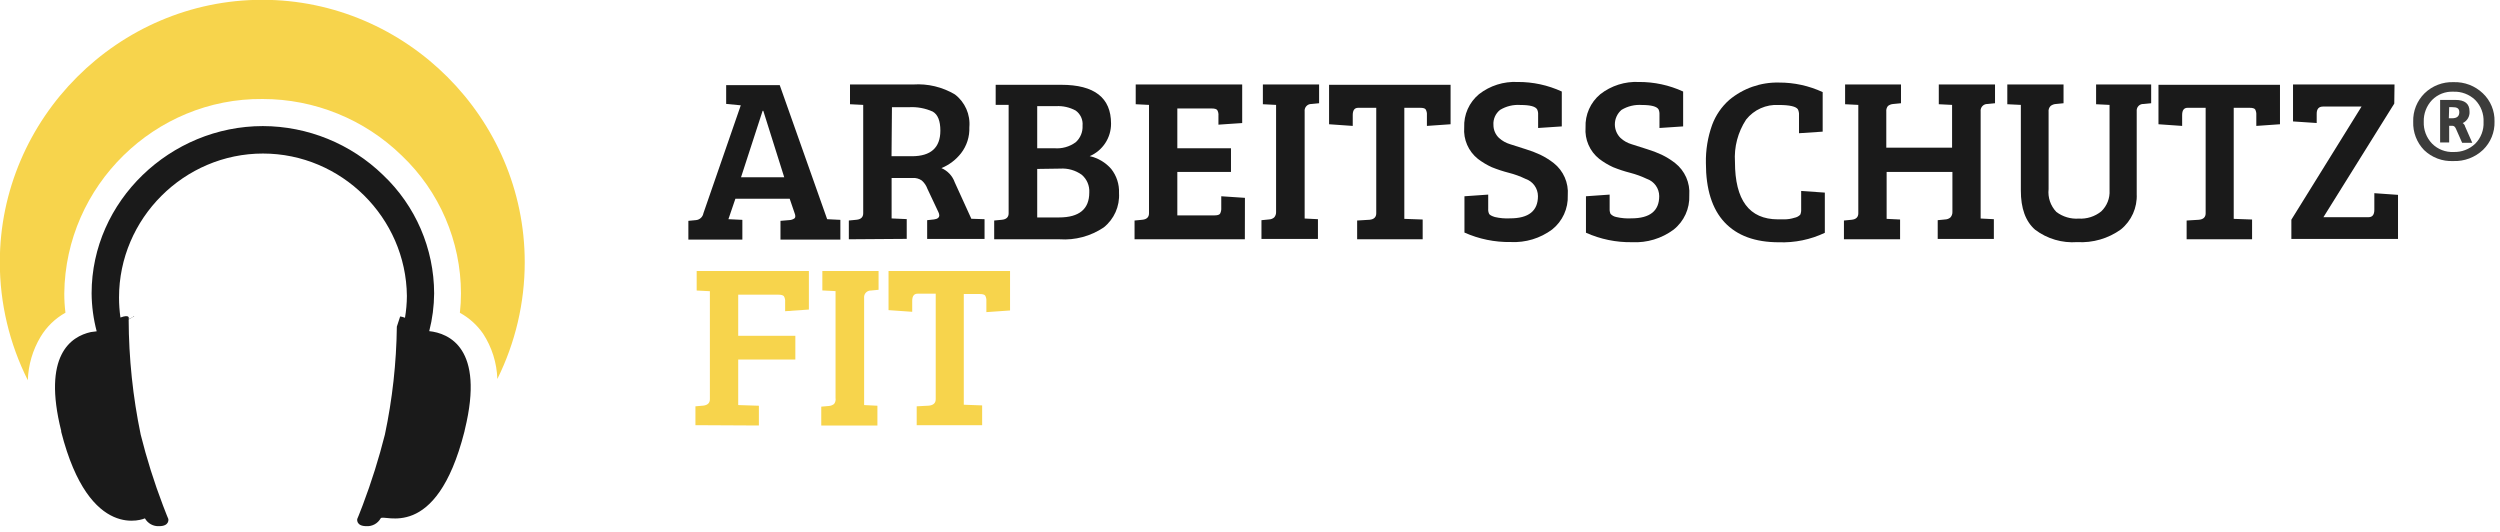<?xml version="1.0" encoding="UTF-8" standalone="no"?>
<!DOCTYPE svg PUBLIC "-//W3C//DTD SVG 1.1//EN" "http://www.w3.org/Graphics/SVG/1.1/DTD/svg11.dtd">
<svg width="100%" height="100%" viewBox="0 0 301 64" version="1.1" xmlns="http://www.w3.org/2000/svg" xmlns:xlink="http://www.w3.org/1999/xlink" xml:space="preserve" xmlns:serif="http://www.serif.com/" style="fill-rule:evenodd;clip-rule:evenodd;stroke-linejoin:round;stroke-miterlimit:2;">
    <g transform="matrix(1,0,0,1,-123.12,-215.37)">
        <path d="M418.53,225.26C419.84,225.215 421.114,225.703 422.06,226.61C422.989,227.492 423.499,228.73 423.46,230.01C423.498,231.286 422.996,232.521 422.08,233.41C421.114,234.325 419.819,234.812 418.49,234.76C417.189,234.821 415.918,234.343 414.98,233.44C414.099,232.529 413.626,231.297 413.67,230.03C413.628,228.751 414.121,227.511 415.03,226.61C415.962,225.7 417.228,225.212 418.53,225.26ZM418.53,233.67C419.499,233.702 420.44,233.341 421.14,232.67C421.824,231.979 422.187,231.031 422.14,230.06C422.189,229.077 421.826,228.116 421.14,227.41C420.433,226.731 419.479,226.37 418.5,226.41C417.544,226.364 416.612,226.728 415.94,227.41C415.269,228.114 414.909,229.058 414.94,230.03C414.902,231.006 415.263,231.956 415.94,232.66C416.624,233.349 417.57,233.717 418.54,233.67L418.53,233.67ZM419.9,230.56L420.78,232.56L419.56,232.56L418.81,230.86C418.71,230.64 418.58,230.52 418.42,230.52L418,230.52L418,232.52L416.91,232.52L416.91,227.4L418.75,227.4C419.89,227.4 420.45,227.86 420.45,228.78C420.501,229.374 420.172,229.94 419.63,230.19C419.761,230.28 419.859,230.41 419.91,230.56L419.9,230.56ZM417.96,229.61L418.35,229.61C418.93,229.61 419.22,229.37 419.22,228.88C419.22,228.39 418.93,228.27 418.35,228.27L418,228.27L417.96,229.61Z" style="fill:rgb(60,60,59);fill-rule:nonzero;"/>
    </g>
    <g transform="matrix(1,0,0,1,-123.12,-215.37)">
        <path d="M128,255.93C128.728,254.714 129.763,253.711 131,253.02C130.904,252.247 130.858,251.469 130.86,250.69C131.002,237.725 141.775,227.169 154.74,227.29C160.991,227.289 167,229.731 171.48,234.09C176.03,238.411 178.613,244.415 178.62,250.69C178.621,251.472 178.578,252.253 178.49,253.03C179.602,253.639 180.557,254.499 181.28,255.54C182.343,257.168 182.938,259.057 183,261C185.169,256.633 186.298,251.822 186.298,246.946C186.298,229.61 172.033,215.346 154.698,215.346C137.362,215.346 123.098,229.61 123.098,246.946C123.098,251.878 124.253,256.744 126.47,261.15C126.528,259.308 127.055,257.512 128,255.93Z" style="fill:rgb(247,212,76);fill-rule:nonzero;"/>
    </g>
    <g transform="matrix(1,0,0,1,-123.12,-215.37)">
        <path d="M174.8,255.24C175.182,253.753 175.38,252.225 175.39,250.69C175.379,245.3 173.154,240.145 169.24,236.44C165.364,232.676 160.173,230.563 154.77,230.55C143.66,230.55 134.15,239.55 134.15,250.69C134.162,252.233 134.367,253.768 134.76,255.26L134.06,255.35C131.65,255.88 128.21,258.16 130.49,267.25L130.49,267.36C133.91,280.77 140.57,277.78 140.57,277.78C140.913,278.394 141.578,278.76 142.28,278.72C143.56,278.72 143.39,277.86 143.39,277.86C143.39,277.86 143.13,277.26 142.74,276.22C141.679,273.436 140.784,270.591 140.06,267.7C139.113,263.137 138.627,258.49 138.61,253.83L139.26,253.47L139.26,253.42L139.11,253.54C138.93,253.62 138.78,253.71 138.62,253.79L138.62,253.69C138.62,253.69 138.75,253.18 137.62,253.6C137.507,252.8 137.451,251.993 137.451,251.186C137.451,241.679 145.274,233.856 154.781,233.856C164.218,233.856 172.009,241.564 172.11,251C172.105,251.881 172.028,252.761 171.88,253.63C171.694,253.553 171.499,253.499 171.3,253.47L170.9,254.7C170.846,259.07 170.364,263.424 169.46,267.7C168.735,270.572 167.847,273.399 166.8,276.17C166.4,277.24 166.13,277.86 166.13,277.86C166.13,277.86 165.96,278.72 167.24,278.72C167.942,278.76 168.607,278.394 168.95,277.78C169.293,277.166 175.61,280.78 179.03,267.36C179.045,267.266 179.065,267.172 179.09,267.08C181.5,257.25 177.14,255.49 174.8,255.24Z" style="fill:rgb(26,26,26);fill-rule:nonzero;"/>
    </g>
    <g transform="matrix(1,0,0,1,-123.12,-215.37)">
        <path d="M207.81,241.05L212.31,228.05L210.55,227.88L210.55,225.62L217,225.62L222.71,241.76L224.3,241.84L224.3,244.22L217.09,244.22L217.09,241.96L218.15,241.87C218.381,241.863 218.604,241.786 218.79,241.65C218.9,241.54 218.91,241.33 218.79,241.03L218.2,239.3L211.66,239.3L210.82,241.76L212.5,241.84L212.5,244.22L206,244.22L206,241.96L206.93,241.87C207.372,241.823 207.732,241.488 207.81,241.05ZM214.94,228.71L212.34,236.71L217.54,236.71L215.02,228.71L214.94,228.71Z" style="fill:rgb(26,26,26);fill-rule:nonzero;"/>
    </g>
    <g transform="matrix(1,0,0,1,-123.12,-215.37)">
        <path d="M225.32,244.18L225.32,241.92L226.24,241.83C226.78,241.78 227.05,241.51 227.05,241.05L227.05,228L225.46,227.92L225.46,225.54L233.09,225.54C234.839,225.426 236.583,225.844 238.09,226.74C239.31,227.669 239.968,229.163 239.83,230.69C239.875,231.818 239.521,232.927 238.83,233.82C238.211,234.61 237.398,235.226 236.47,235.61C237.218,235.932 237.799,236.552 238.07,237.32L240.07,241.71L241.66,241.76L241.66,244.14L234.75,244.14L234.75,241.88L235.57,241.79C235.99,241.74 236.21,241.57 236.21,241.29C236.2,241.154 236.163,241.021 236.1,240.9L234.78,238.1C234.642,237.714 234.408,237.37 234.1,237.1C233.785,236.88 233.404,236.774 233.02,236.8L230.47,236.8L230.47,241.67L232.29,241.75L232.29,244.13L225.32,244.18ZM230.46,234.18L232.9,234.18C235.187,234.18 236.333,233.157 236.34,231.11C236.34,229.93 236.04,229.17 235.43,228.81C234.515,228.396 233.512,228.214 232.51,228.28L230.51,228.28L230.46,234.18Z" style="fill:rgb(26,26,26);fill-rule:nonzero;"/>
    </g>
    <g transform="matrix(1,0,0,1,-123.12,-215.37)">
        <path d="M243,225.58L250.89,225.58C254.89,225.58 256.89,227.137 256.89,230.25C256.902,231.952 255.885,233.502 254.32,234.17C255.326,234.393 256.234,234.933 256.91,235.71C257.56,236.533 257.894,237.562 257.85,238.61C257.948,240.206 257.26,241.753 256.01,242.75C254.443,243.808 252.566,244.312 250.68,244.18L242.82,244.18L242.82,241.92L243.75,241.83C244.29,241.78 244.56,241.51 244.56,241.05L244.56,228L243,228L243,225.58ZM248,228.15L248,233.22L250.07,233.22C250.982,233.294 251.891,233.039 252.63,232.5C253.197,231.995 253.503,231.258 253.46,230.5C253.528,229.789 253.211,229.094 252.63,228.68C251.908,228.287 251.091,228.103 250.27,228.15L248,228.15ZM248,235.71L248,241.55L250.63,241.55C253.05,241.55 254.27,240.55 254.27,238.55C254.32,237.734 253.983,236.94 253.36,236.41C252.608,235.871 251.693,235.61 250.77,235.67L248,235.71Z" style="fill:rgb(26,26,26);fill-rule:nonzero;"/>
    </g>
    <g transform="matrix(1,0,0,1,-123.12,-215.37)">
        <path d="M273,244.18L259.72,244.18L259.72,241.92L260.65,241.83C261.19,241.78 261.46,241.51 261.46,241.05L261.46,228L259.86,227.92L259.86,225.54L272.68,225.54L272.68,230.18L269.82,230.38L269.82,229.3C269.844,229.068 269.795,228.833 269.68,228.63C269.59,228.5 269.37,228.43 269.01,228.43L264.87,228.43L264.87,233.22L271.33,233.22L271.33,236.07L264.87,236.07L264.87,241.3L269.38,241.3C269.71,241.3 269.93,241.23 270.02,241.09C270.128,240.877 270.177,240.638 270.16,240.4L270.16,239L273.01,239.19L273,244.18Z" style="fill:rgb(26,26,26);fill-rule:nonzero;"/>
    </g>
    <g transform="matrix(1,0,0,1,-123.12,-215.37)">
        <path d="M276.76,240.91L276.76,228L275.17,227.92L275.17,225.54L281.94,225.54L281.94,227.8L281.01,227.89C281.005,227.89 281,227.89 280.995,227.89C280.556,227.89 280.195,228.251 280.195,228.69C280.195,228.72 280.197,228.75 280.2,228.78L280.2,241.68L281.8,241.76L281.8,244.14L275,244.14L275,241.88L275.92,241.79C276.144,241.781 276.359,241.696 276.53,241.55C276.686,241.374 276.768,241.145 276.76,240.91Z" style="fill:rgb(26,26,26);fill-rule:nonzero;"/>
    </g>
    <g transform="matrix(1,0,0,1,-123.12,-215.37)">
        <path d="M288.82,241.05L288.82,228.35L286.64,228.35C286.21,228.35 285.99,228.64 285.99,229.22L285.99,230.53L283.14,230.33L283.14,225.58L297.77,225.58L297.77,230.33L294.92,230.53L294.92,229.22C294.941,228.983 294.888,228.746 294.77,228.54C294.68,228.41 294.46,228.35 294.1,228.35L292.2,228.35L292.2,241.72L294.41,241.8L294.41,244.18L286.52,244.18L286.52,241.92L288.01,241.83C288.55,241.78 288.82,241.51 288.82,241.05Z" style="fill:rgb(26,26,26);fill-rule:nonzero;"/>
    </g>
    <g transform="matrix(1,0,0,1,-123.12,-215.37)">
        <path d="M304.93,241.66C307.17,241.66 308.29,240.767 308.29,238.98C308.285,238.045 307.685,237.212 306.8,236.91C306.159,236.601 305.489,236.356 304.8,236.18C304.096,236 303.404,235.773 302.73,235.5C302.138,235.23 301.578,234.894 301.06,234.5C299.916,233.589 299.297,232.167 299.41,230.71C299.346,229.173 300.006,227.692 301.19,226.71C302.511,225.681 304.158,225.159 305.83,225.24C307.669,225.228 309.489,225.62 311.16,226.39L311.16,230.59L308.31,230.78L308.31,229.16C308.325,228.946 308.283,228.733 308.19,228.54C307.99,228.19 307.33,228.01 306.19,228.01C305.329,227.947 304.469,228.153 303.73,228.6C303.178,229.036 302.878,229.719 302.93,230.42C302.929,231.01 303.171,231.575 303.6,231.98C303.982,232.326 304.436,232.582 304.93,232.73L306.81,233.33C307.412,233.51 308,233.734 308.57,234C309.14,234.276 309.68,234.611 310.18,235C311.358,235.927 311.997,237.385 311.88,238.88C311.947,240.473 311.247,242.006 310,243C308.56,244.069 306.791,244.603 305,244.51C303.086,244.54 301.188,244.151 299.44,243.37L299.44,239L302.3,238.8L302.3,240.51C302.283,240.719 302.321,240.93 302.41,241.12C302.48,241.25 302.71,241.38 303.1,241.5C303.699,241.64 304.316,241.693 304.93,241.66Z" style="fill:rgb(26,26,26);fill-rule:nonzero;"/>
    </g>
    <g transform="matrix(1,0,0,1,-123.12,-215.37)">
        <path d="M319.53,241.66C321.77,241.66 322.89,240.767 322.89,238.98C322.886,238.048 322.291,237.215 321.41,236.91C320.768,236.603 320.099,236.359 319.41,236.18C318.706,236 318.014,235.773 317.34,235.5C316.748,235.23 316.188,234.894 315.67,234.5C314.526,233.589 313.907,232.167 314.02,230.71C313.956,229.173 314.616,227.692 315.8,226.71C317.121,225.681 318.768,225.159 320.44,225.24C322.279,225.228 324.099,225.62 325.77,226.39L325.77,230.59L322.92,230.78L322.92,229.16C322.932,228.948 322.894,228.735 322.81,228.54C322.6,228.19 321.94,228.01 320.81,228.01C319.949,227.947 319.089,228.153 318.35,228.6C317.841,229.037 317.548,229.675 317.548,230.345C317.548,230.959 317.794,231.548 318.23,231.98C318.607,232.328 319.058,232.584 319.55,232.73L321.43,233.33C322.032,233.51 322.62,233.734 323.19,234C323.76,234.276 324.3,234.611 324.8,235C325.981,235.926 326.623,237.384 326.51,238.88C326.581,240.482 325.877,242.024 324.62,243.02C323.18,244.089 321.411,244.623 319.62,244.53C317.709,244.563 315.814,244.173 314.07,243.39L314.07,239L316.92,238.8L316.92,240.51C316.908,240.719 316.945,240.928 317.03,241.12C317.213,241.317 317.455,241.45 317.72,241.5C318.313,241.638 318.922,241.692 319.53,241.66Z" style="fill:rgb(26,26,26);fill-rule:nonzero;"/>
    </g>
    <g transform="matrix(1,0,0,1,-123.12,-215.37)">
        <path d="M339.59,228.54C339.38,228.19 338.59,228.01 337.29,228.01C335.769,227.915 334.294,228.574 333.35,229.77C332.36,231.279 331.89,233.07 332.01,234.87C332.01,239.47 333.733,241.773 337.18,241.78L337.92,241.78C338.344,241.784 338.766,241.72 339.17,241.59C339.436,241.542 339.681,241.413 339.87,241.22C339.954,241.025 339.992,240.812 339.98,240.6L339.98,238.36L342.83,238.56L342.83,243.4C341.102,244.22 339.201,244.611 337.29,244.54C334.437,244.54 332.26,243.74 330.76,242.14C329.26,240.54 328.51,238.16 328.51,235C328.479,233.437 328.733,231.882 329.26,230.41C329.687,229.257 330.391,228.227 331.31,227.41C332.988,226.004 335.122,225.257 337.31,225.31C339.126,225.302 340.923,225.695 342.57,226.46L342.57,231.22L339.72,231.41L339.72,229.23C339.737,228.993 339.693,228.755 339.59,228.54Z" style="fill:rgb(26,26,26);fill-rule:nonzero;"/>
    </g>
    <g transform="matrix(1,0,0,1,-123.12,-215.37)">
        <path d="M358.19,240.91L358.19,236.07L350.27,236.07L350.27,241.72L351.89,241.8L351.89,244.18L345.13,244.18L345.13,241.92L346.05,241.83C346.59,241.78 346.86,241.51 346.86,241.05L346.86,228L345.27,227.92L345.27,225.54L352,225.54L352,227.8L351.07,227.89C350.837,227.904 350.614,227.988 350.43,228.13C350.275,228.321 350.203,228.566 350.23,228.81L350.23,233.15L358.15,233.15L358.15,228L356.55,227.92L356.55,225.54L363.32,225.54L363.32,227.8L362.4,227.89C362.395,227.89 362.39,227.89 362.385,227.89C361.946,227.89 361.585,228.251 361.585,228.69C361.585,228.72 361.587,228.75 361.59,228.78L361.59,241.68L363.18,241.76L363.18,244.14L356.42,244.14L356.42,241.88L357.34,241.79C357.564,241.781 357.779,241.696 357.95,241.55C358.109,241.375 358.195,241.146 358.19,240.91Z" style="fill:rgb(26,26,26);fill-rule:nonzero;"/>
    </g>
    <g transform="matrix(1,0,0,1,-123.12,-215.37)">
        <path d="M369.77,228.85L369.77,238.14C369.66,239.15 370.005,240.158 370.71,240.89C371.478,241.47 372.43,241.754 373.39,241.69C374.373,241.751 375.345,241.441 376.11,240.82C376.802,240.163 377.168,239.232 377.11,238.28L377.11,228L375.49,227.92L375.49,225.54L382.12,225.54L382.12,227.8L381.2,227.89C381.186,227.889 381.172,227.889 381.158,227.889C380.73,227.889 380.378,228.241 380.378,228.669C380.378,228.689 380.378,228.71 380.38,228.73L380.38,238.73C380.458,240.37 379.752,241.952 378.48,242.99C376.955,244.089 375.097,244.63 373.22,244.52C371.406,244.656 369.602,244.126 368.15,243.03C366.997,242.03 366.423,240.45 366.43,238.29L366.43,228L364.8,227.92L364.8,225.54L371.57,225.54L371.57,227.8L370.65,227.89C370.417,227.904 370.194,227.988 370.01,228.13C369.825,228.321 369.737,228.586 369.77,228.85Z" style="fill:rgb(26,26,26);fill-rule:nonzero;"/>
    </g>
    <g transform="matrix(1,0,0,1,-123.12,-215.37)">
        <path d="M388.68,241.05L388.68,228.35L386.5,228.35C386.07,228.35 385.85,228.64 385.85,229.22L385.85,230.53L383,230.33L383,225.58L397.63,225.58L397.63,230.33L394.78,230.53L394.78,229.22C394.798,228.985 394.75,228.749 394.64,228.54C394.54,228.41 394.32,228.35 393.97,228.35L392.06,228.35L392.06,241.72L394.27,241.8L394.27,244.18L386.39,244.18L386.39,241.92L387.87,241.83C388.41,241.78 388.68,241.51 388.68,241.05Z" style="fill:rgb(26,26,26);fill-rule:nonzero;"/>
    </g>
    <g transform="matrix(1,0,0,1,-123.12,-215.37)">
        <path d="M411.39,227.84L402.86,241.52L408.29,241.52C408.75,241.52 408.99,241.23 408.99,240.63L408.99,238.63L411.84,238.83L411.84,244.14L399,244.14L399,241.82L407.45,228.2L402.81,228.2C402.3,228.2 402.05,228.49 402.05,229.06L402.05,230.18L399.2,229.99L399.2,225.54L411.42,225.54L411.39,227.84Z" style="fill:rgb(26,26,26);fill-rule:nonzero;"/>
    </g>
    <g transform="matrix(1,0,0,1,-123.12,-215.37)">
        <path d="M206.85,266.56L206.85,264.29L207.78,264.21C208.32,264.15 208.59,263.89 208.59,263.43L208.59,250.43L207,250.35L207,248L220.51,248L220.51,252.64L217.65,252.84L217.65,251.72C217.674,251.488 217.625,251.253 217.51,251.05C217.42,250.92 217.2,250.85 216.84,250.85L212,250.85L212,255.8L218.88,255.8L218.88,258.66L212,258.66L212,264.14L214.49,264.22L214.49,266.6L206.85,266.56Z" style="fill:rgb(247,212,76);fill-rule:nonzero;"/>
    </g>
    <g transform="matrix(1,0,0,1,-123.12,-215.37)">
        <path d="M223.72,263.29L223.72,250.42L222.13,250.34L222.13,248L228.9,248L228.9,250.26L227.98,250.35C227.972,250.35 227.963,250.35 227.955,250.35C227.516,250.35 227.155,250.711 227.155,251.15C227.155,251.18 227.157,251.21 227.16,251.24L227.16,264.14L228.76,264.22L228.76,266.6L222,266.6L222,264.33L222.92,264.25C223.146,264.233 223.361,264.149 223.54,264.01C223.698,263.806 223.764,263.545 223.72,263.29Z" style="fill:rgb(247,212,76);fill-rule:nonzero;"/>
    </g>
    <g transform="matrix(1,0,0,1,-123.12,-215.37)">
        <path d="M235.78,263.43L235.78,250.73L233.6,250.73C233.17,250.73 232.95,251.02 232.95,251.59L232.95,252.91L230.1,252.71L230.1,248L244.73,248L244.73,252.75L241.88,252.95L241.88,251.63C241.897,251.398 241.849,251.166 241.74,250.96C241.64,250.83 241.42,250.77 241.07,250.77L239.16,250.77L239.16,264.1L241.37,264.18L241.37,266.56L233.49,266.56L233.49,264.29L234.97,264.21C235.51,264.15 235.78,263.89 235.78,263.43Z" style="fill:rgb(247,212,76);fill-rule:nonzero;"/>
    </g>
</svg>
